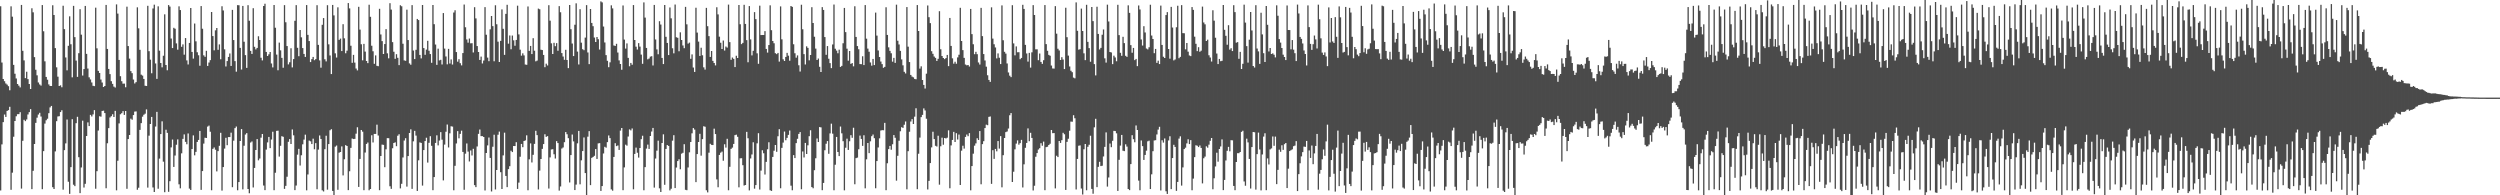 <?xml version="1.0" encoding="UTF-8"?>
<svg xmlns="http://www.w3.org/2000/svg" width="1920" height="150">
  <path d="M0 4.825h1v141.462H0zM1 48.022h1v62.894H1zM2 60.650h1v33.123H2zM3 62.347h1v25.634H3zM4 64.101h1v25.698H4zM5 64.996h1v20.226H5zM6 66.185h1v18.402H6zM7 69.304h1v12.712H7zM8 4.860h1v140.900H8zM9 12.800h1v119.805H9zM10 49.823h1v55.170H10zM11 56.607h1v36.312H11zM12 60.253h1v29.063H12zM13 64.510h1v23.181H13zM14 65.814h1v21.860H14zM15 67.106h1v19.072H15zM16 3.787h1v141.058H16zM17 39.016h1v69.121H17zM18 46.364h1v45.619H18zM19 60.021h1v32.985H19zM20 55.073h1v36.676H20zM21 60.753h1v27.147H21zM22 64.491h1v21.641H22zM23 68.355h1v15.466H23zM24 6.347h1v138.887H24zM25 9.460h1v121.739H25zM26 43.856h1v66.722H26zM27 53.573h1v40.780H27zM28 57.854h1v32.529H28zM29 63.333h1v24.625H29zM30 64.862h1v21.762H30zM31 65.744h1v23.751H31zM32 3.881h1v141.445H32zM33 24.028h1v92.030H33zM34 47.125h1v47.793H34zM35 59.078h1v33.307H35zM36 61.252h1v29.911H36zM37 64.825h1v22.137H37zM38 65.997h1v16.472H38zM39 66.043h1v15.335H39zM40 4.049h1v139.723H40zM41 11.512h1v133.633H41zM42 36.974h1v79.318H42zM43 51.725h1v41.343H43zM44 58.896h1v30.558H44zM45 66.073h1v23.190H45zM46 65.553h1v20.533H46zM47 67.007h1v17.665H47zM48 4.427h1v141.223H48zM49 22.355h1v92.942H49zM50 44.133h1v66.003H50zM51 54.004h1v37.809H51zM52 35.161h1v104.406H52zM53 12.548h1v136.318H53zM54 34.016h1v94.355H54zM55 59.382h1v32.149H55zM56 4.501h1v137.394H56zM57 28.500h1v114.472H57zM58 46.533h1v48.086H58zM59 59.030h1v30.675H59zM60 40.868h1v79.882H60zM61 7.058h1v141.263H61zM62 26.650h1v101.956H62zM63 57.990h1v34.676H63zM64 53.052h1v90.972H64zM65 4.535h1v136.643H65zM66 41.387h1v63.072H66zM67 52.632h1v41.370H67zM68 59.405h1v37.395H68zM69 61.023h1v27.171H69zM70 63.338h1v26.092H70zM71 65.900h1v21.973H71zM72 66.165h1v18.392H72zM73 5.886h1v139.045H73zM74 37.136h1v94.338H74zM75 54.413h1v45.833H75zM76 56.066h1v33.236H76zM77 61.073h1v28.517H77zM78 63.370h1v21.839H78zM79 66.824h1v18.172H79zM80 66.038h1v20.792H80zM81 3.778h1v140.832H81zM82 37.593h1v72.411H82zM83 52.962h1v45.450H83zM84 56.932h1v33.276H84zM85 62.383h1v26.880H85zM86 64.401h1v23.358H86zM87 66.492h1v23.364H87zM88 67.227h1v17.908H88zM89 3.398h1v142.787H89zM90 10.437h1v112.991H90zM91 46.027h1v48.737H91zM92 58.508h1v29.273H92zM93 62.356h1v24.584H93zM94 64.232h1v21.126H94zM95 64.222h1v24.022H95zM96 67.016h1v18.208H96zM97 5.126h1v139.895H97zM98 35.360h1v71.435H98zM99 44.984h1v58.686H99zM100 54.626h1v36.485H100zM101 56.217h1v35.724H101zM102 61.092h1v27.269H102zM103 64.111h1v21.590H103zM104 63.081h1v22.460H104zM105 5.637h1v140.066H105zM106 21.755h1v122.418H106zM107 38.226h1v61.513H107zM108 57.337h1v37.242H108zM109 58.063h1v31.539H109zM110 60.606h1v27.497H110zM111 65.830h1v21.457H111zM112 66.039h1v18.002H112zM113 4.479h1v139.607H113zM114 39.325h1v64.876H114zM115 45.807h1v49.402H115zM116 56.283h1v33.536H116zM117 6.499h1v137.456H117zM118 3.594h1v143.867H118zM119 48.740h1v48.453H119zM120 60.585h1v25.347H120zM121 4.848h1v140.103H121zM122 38.891h1v82.912H122zM123 48.400h1v54.547H123zM124 51.719h1v41.479H124zM125 42.793h1v81.357H125zM126 11.022h1v136.596H126zM127 49.929h1v49.700H127zM128 53.979h1v48.046H128zM129 3.903h1v143.384H129zM130 5.063h1v134.076H130zM131 29.572h1v83.656H131zM132 36.895h1v70.282H132zM133 21.358h1v106.864H133zM134 22.089h1v97.336H134zM135 33.313h1v77.863H135zM136 38.168h1v68.893H136zM137 4.865h1v136.720H137zM138 7.755h1v136.877H138zM139 35.962h1v81.823H139zM140 34.121h1v72.524H140zM141 41.964h1v61.250H141zM142 29.218h1v79.757H142zM143 46.385h1v64.389H143zM144 49.519h1v52.978H144zM145 32.951h1v111.907H145zM146 6.158h1v139.743H146zM147 39.869h1v74.582H147zM148 45.022h1v58.985H148zM149 18.075h1v101.224H149zM150 31.731h1v84.923H150zM151 40.159h1v68.866H151zM152 42.439h1v65.023H152zM153 50.494h1v50.061H153zM154 4.675h1v141.129H154zM155 22.091h1v109.308H155zM156 42.489h1v67.784H156zM157 43.627h1v62.160H157zM158 39.039h1v66.963H158zM159 50.631h1v46.592H159zM160 48.042h1v48.409H160zM161 46.198h1v54.974H161zM162 9.226h1v136.906H162zM163 27.706h1v86.636H163zM164 38.672h1v74.584H164zM165 23.297h1v91.703H165zM166 21.479h1v110.173H166zM167 38.252h1v77.842H167zM168 34.094h1v77.857H168zM169 45.511h1v56.493H169zM170 4.817h1v141.543H170zM171 8.018h1v120.303H171zM172 37.906h1v76.233H172zM173 51.042h1v54.807H173zM174 46.877h1v64.660H174zM175 43.708h1v61.579H175zM176 41.043h1v64.200H176zM177 50.619h1v51.286H177zM178 7.557h1v136.221H178zM179 30.793h1v77.250H179zM180 46.975h1v51.423H180zM181 55.037h1v42.149H181zM182 3.949h1v142.160H182zM183 4.064h1v135.781H183zM184 36.739h1v71.555H184zM185 53.415h1v45.690H185zM186 4.567h1v140.911H186zM187 32.043h1v79.906H187zM188 42.354h1v60.959H188zM189 52.130h1v50.120H189zM190 3.972h1v141.164H190zM191 15.921h1v132.524H191zM192 39.044h1v70.429H192zM193 41.400h1v67.227H193zM194 6.311h1v137.646H194zM195 35.941h1v93.047H195zM196 37.946h1v77.260H196zM197 36.826h1v69.959H197zM198 27.832h1v95.295H198zM199 30.741h1v90.998H199zM200 44.339h1v61.405H200zM201 46.363h1v56.547H201zM202 4.609h1v137.866H202zM203 2.847h1v143.155H203zM204 39.888h1v75.014H204zM205 43.003h1v66.340H205zM206 41.742h1v63.410H206zM207 39.952h1v73.797H207zM208 48.741h1v58.406H208zM209 51.766h1v49.397H209zM210 3.853h1v142.219H210zM211 21.323h1v111.315H211zM212 41.930h1v58.556H212zM213 53.988h1v46.361H213zM214 32.694h1v87.574H214zM215 38.659h1v73.340H215zM216 44.444h1v60.143H216zM217 52.030h1v53.009H217zM218 3.919h1v141.129H218zM219 17.081h1v125.673H219zM220 35.373h1v100.351H220zM221 49.479h1v59.399H221zM222 47.845h1v58.964H222zM223 37.068h1v73.534H223zM224 51.758h1v47.683H224zM225 45.379h1v58.542H225zM226 15.966h1v130.061H226zM227 3.936h1v138.564H227zM228 36.733h1v82.047H228zM229 43.182h1v71.126H229zM230 23.031h1v104.122H230zM231 28.692h1v90.547H231zM232 36.938h1v73.911H232zM233 41.441h1v65.783H233zM234 43.704h1v59.727H234zM235 3.909h1v142.264H235zM236 26.759h1v107.255H236zM237 31.516h1v76.443H237zM238 47.655h1v60.896H238zM239 45.400h1v65.233H239zM240 43.711h1v62.780H240zM241 46.226h1v68.434H241zM242 45.401h1v64.526H242zM243 3.992h1v141.369H243zM244 34.472h1v80.440H244zM245 46.361h1v57.651H245zM246 51.983h1v54.743H246zM247 19.072h1v127.124H247zM248 13.884h1v133.178H248zM249 45.521h1v69.068H249zM250 47.157h1v57.095H250zM251 3.974h1v141.693H251zM252 34.042h1v76.597H252zM253 42.593h1v57.472H253zM254 56.877h1v42.373H254zM255 3.810h1v142.838H255zM256 11.811h1v138.189H256zM257 40.937h1v71.686H257zM258 44.175h1v67.619H258zM259 5.607h1v140.149H259zM260 30.616h1v86.654H260zM261 29.646h1v87.110H261zM262 39.216h1v73.213H262zM263 18.568h1v116.159H263zM264 29.419h1v92.908H264zM265 40.917h1v70.554H265zM266 38.897h1v73.251H266zM267 2.374h1v143.653H267zM268 6.461h1v125.064H268zM269 35.141h1v78.438H269zM270 48.234h1v58.150H270zM271 42.152h1v64.662H271zM272 48.053h1v58.607H272zM273 52.607h1v50.046H273zM274 54.081h1v43.647H274zM275 5.211h1v138.370H275zM276 22.750h1v99.324H276zM277 33.985h1v65.833H277zM278 46.314h1v54.822H278zM279 33.671h1v112.385H279zM280 39.654h1v77.473H280zM281 46.872h1v63.686H281zM282 48.505h1v60.957H282zM283 3.650h1v142.480H283zM284 12.912h1v132.240H284zM285 35.135h1v68.749H285zM286 39.356h1v70.049H286zM287 48.984h1v53.875H287zM288 42.562h1v60.315H288zM289 50.544h1v45.216H289zM290 50.821h1v53.295H290zM291 6.745h1v139.326H291zM292 26.454h1v93.338H292zM293 31.568h1v79.489H293zM294 41.462h1v69.804H294zM295 33.838h1v94.583H295zM296 22.371h1v92.334H296zM297 40.959h1v65.131H297zM298 44.798h1v61.328H298zM299 2.481h1v140.594H299zM300 7.352h1v137.708H300zM301 32.360h1v81.483H301zM302 39.749h1v70.064H302zM303 45.154h1v64.136H303zM304 41.605h1v70.667H304zM305 44.394h1v59.852H305zM306 50.037h1v53.104H306zM307 4.048h1v140.619H307zM308 4.793h1v136.380H308zM309 33.579h1v87.337H309zM310 46.397h1v61.532H310zM311 46.718h1v59.423H311zM312 7.446h1v135.855H312zM313 30.787h1v89.094H313zM314 48.713h1v53.429H314zM315 49.707h1v49.596H315zM316 3.961h1v141.110H316zM317 38.822h1v69.738H317zM318 45.383h1v55.111H318zM319 38.237h1v65.892H319zM320 14.551h1v132.097H320zM321 15.408h1v107.751H321zM322 42.178h1v67.167H322zM323 44.874h1v64.921H323zM324 3.838h1v138.705H324zM325 36.931h1v78.328H325zM326 42.109h1v66.236H326zM327 38.113h1v67.688H327zM328 31.348h1v93.539H328zM329 38.976h1v70.690H329zM330 41.516h1v63.086H330zM331 48.241h1v63.741H331zM332 3.843h1v142.250H332zM333 18.596h1v117.366H333zM334 34.209h1v75.571H334zM335 49.793h1v54.124H335zM336 37.368h1v74.308H336zM337 46.398h1v61.552H337zM338 45.939h1v55.550H338zM339 49.498h1v57.779H339zM340 10.040h1v128.494H340zM341 37.332h1v73.714H341zM342 43.349h1v57.805H342zM343 49.418h1v46.244H343zM344 37.508h1v75.757H344zM345 48.814h1v53.573H345zM346 45.625h1v51.346H346zM347 49.588h1v47.625H347zM348 9.609h1v136.536H348zM349 7.880h1v119.461H349zM350 40.009h1v70.157H350zM351 47.358h1v53.332H351zM352 45.475h1v60.764H352zM353 48.539h1v54.251H353zM354 50.202h1v50.167H354zM355 40.742h1v75.929H355zM356 3.478h1v142.269H356zM357 20.957h1v97.078H357zM358 30.288h1v79.877H358zM359 32.789h1v83.619H359zM360 29.591h1v94.401H360zM361 33.262h1v82.303H361zM362 33.197h1v86.191H362zM363 40.298h1v73.979H363zM364 5.521h1v136.643H364zM365 14.113h1v129.581H365zM366 35.381h1v77.128H366zM367 39.917h1v62.896H367zM368 46.004h1v53.470H368zM369 43.469h1v61.070H369zM370 48.740h1v55.795H370zM371 46.515h1v58.716H371zM372 5.475h1v140.821H372zM373 26.657h1v90.862H373zM374 44.246h1v67.415H374zM375 46.987h1v58.663H375zM376 22.542h1v98.760H376zM377 12.281h1v134.776H377zM378 20.069h1v92.599H378zM379 47.042h1v56.432H379zM380 4.063h1v141.469H380zM381 18.624h1v111.948H381zM382 31.983h1v71.470H382zM383 47.632h1v53.436H383zM384 31.363h1v100.896H384zM385 7.216h1v137.932H385zM386 22.113h1v97.239H386zM387 42.130h1v59.780H387zM388 10.628h1v124.475H388zM389 3.698h1v140.018H389zM390 33.555h1v96.314H390zM391 27.230h1v100.412H391zM392 37.826h1v77.932H392zM393 27.310h1v89.464H393zM394 30.979h1v81.160H394zM395 35.128h1v77.059H395zM396 30.645h1v78.562H396zM397 4.363h1v140.737H397zM398 26.405h1v113.856H398zM399 38.151h1v82.206H399zM400 42.728h1v67.826H400zM401 40.977h1v72.056H401zM402 42.546h1v65.767H402zM403 49.548h1v58.266H403zM404 49.777h1v54.179H404zM405 4.947h1v141.157H405zM406 39.053h1v83.300H406zM407 35.292h1v74.838H407zM408 41.516h1v83.236H408zM409 29.317h1v89.554H409zM410 38.978h1v71.529H410zM411 47.105h1v53.325H411zM412 46.535h1v57.257H412zM413 6.613h1v138.876H413zM414 7.119h1v123.889H414zM415 38.208h1v83.899H415zM416 38.457h1v75.881H416zM417 42.171h1v68.497H417zM418 51.624h1v51.510H418zM419 48.888h1v56.230H419zM420 50.254h1v54.276H420zM421 3.969h1v140.851H421zM422 15.896h1v104.984H422zM423 33.274h1v81.530H423zM424 41.479h1v73.102H424zM425 32.873h1v85.599H425zM426 35.493h1v86.237H426zM427 33.111h1v75.283H427zM428 38.981h1v70.898H428zM429 4.713h1v141.658H429zM430 9.419h1v133.772H430zM431 40.737h1v73.360H431zM432 43.424h1v69.849H432zM433 45.917h1v63.306H433zM434 38.244h1v63.162H434zM435 46.089h1v57.049H435zM436 52.325h1v53.828H436zM437 3.821h1v136.322H437zM438 22.447h1v96.650H438zM439 33.453h1v69.855H439zM440 43.061h1v65.526H440zM441 18.972h1v127.011H441zM442 2.546h1v139.245H442zM443 39.626h1v70.473H443zM444 49.492h1v51.043H444zM445 7.082h1v134.508H445zM446 32.762h1v90.365H446zM447 37.773h1v78.239H447zM448 38.546h1v67.037H448zM449 28.873h1v104.053H449zM450 3.943h1v146.057H450zM451 40.318h1v64.628H451zM452 49.261h1v51.453H452zM453 6.936h1v135.247H453zM454 17.605h1v103.660H454zM455 20.118h1v100.387H455zM456 28.808h1v90.837H456zM457 32.274h1v82.224H457zM458 28.424h1v93.612H458zM459 30.116h1v79.991H459zM460 38.061h1v71.847H460zM461 1.091h1v145.548H461zM462 1.818h1v141.105H462zM463 20.371h1v97.467H463zM464 32.610h1v80.154H464zM465 42.354h1v71.037H465zM466 46.688h1v62.465H466zM467 51.601h1v52.435H467zM468 47.874h1v58.216H468zM469 4.075h1v141.367H469zM470 6.453h1v139.964H470zM471 34.910h1v85.628H471zM472 35.288h1v74.673H472zM473 33.628h1v78.593H473zM474 40.348h1v71.347H474zM475 46.404h1v68.726H475zM476 49.159h1v51.153H476zM477 53.541h1v44.740H477zM478 4.220h1v141.876H478zM479 30.432h1v98.131H479zM480 37.350h1v73.740H480zM481 33.319h1v78.556H481zM482 44.441h1v60.409H482zM483 50.890h1v48.475H483zM484 48.312h1v51.858H484zM485 49.704h1v48.978H485zM486 3.895h1v141.503H486zM487 30.735h1v87.498H487zM488 35.860h1v77.496H488zM489 38.027h1v79.286H489zM490 33.142h1v87.877H490zM491 35.796h1v77.859H491zM492 41.958h1v64.923H492zM493 48.990h1v55.237H493zM494 1.840h1v144.306H494zM495 13.510h1v114.830H495zM496 36.795h1v77.327H496zM497 45.546h1v65.488H497zM498 44.933h1v69.460H498zM499 43.450h1v61.022H499zM500 43.172h1v57.823H500zM501 50.277h1v47.984H501zM502 3.802h1v140.299H502zM503 30.306h1v91.462H503zM504 37.951h1v77.737H504zM505 41.654h1v66.354H505zM506 16.280h1v128.382H506zM507 18.823h1v128.645H507zM508 44.492h1v65.349H508zM509 49.183h1v53.982H509zM510 3.838h1v138.083H510zM511 28.268h1v86.089H511zM512 32.987h1v78.435H512zM513 42.289h1v69.810H513zM514 5.750h1v140.487H514zM515 14.084h1v130.838H515zM516 37.044h1v70.978H516zM517 40.947h1v62.887H517zM518 3.470h1v140.943H518zM519 28.619h1v100.047H519zM520 29.009h1v94.677H520zM521 39.369h1v82.969H521zM522 24.845h1v105.156H522zM523 30.709h1v87.283H523zM524 34.903h1v82.435H524zM525 36.994h1v73.746H525zM526 5.272h1v140.518H526zM527 18.711h1v127.387H527zM528 33.473h1v95.122H528zM529 32.698h1v84.295H529zM530 45.170h1v63.866H530zM531 41.803h1v60.602H531zM532 51.887h1v46.473H532zM533 55.221h1v44.332H533zM534 5.925h1v133.976H534zM535 25.027h1v93.291H535zM536 31.933h1v77.116H536zM537 42.969h1v59.805H537zM538 36.636h1v82.933H538zM539 42.424h1v64.437H539zM540 51.695h1v45.288H540zM541 53.431h1v43.917H541zM542 6.017h1v140.097H542zM543 20.102h1v127.661H543zM544 27.759h1v89.482H544zM545 43.709h1v66.722H545zM546 39.172h1v72.103H546zM547 46.766h1v64.646H547zM548 48.362h1v50.464H548zM549 50.204h1v52.783H549zM550 5.591h1v132.176H550zM551 11.068h1v132.738H551zM552 28.151h1v90.845H552zM553 32.804h1v84.426H553zM554 37.630h1v78.806H554zM555 31.143h1v92.297H555zM556 38.787h1v71.989H556zM557 35.715h1v77.654H557zM558 36.569h1v70.047H558zM559 3.548h1v142.556H559zM560 32.349h1v95.774H560zM561 45.905h1v68.442H561zM562 44.190h1v69.162H562zM563 45.218h1v65.326H563zM564 51.506h1v52.251H564zM565 42.828h1v60.586H565zM566 44.546h1v60.527H566zM567 3.850h1v140.037H567zM568 18.660h1v102.920H568zM569 33.884h1v87.633H569zM570 32.922h1v93.941H570zM571 3.679h1v138.818H571zM572 18.384h1v123.717H572zM573 30.801h1v70.465H573zM574 47.818h1v58.359H574zM575 4.657h1v141.552H575zM576 30.259h1v91.445H576zM577 42.544h1v76.073H577zM578 39.004h1v70.245H578zM579 9.343h1v135.553H579zM580 14.708h1v127.398H580zM581 40.948h1v69.127H581zM582 49.021h1v53.296H582zM583 4.372h1v141.194H583zM584 26.950h1v104.077H584zM585 26.862h1v88.556H585zM586 26.880h1v90.824H586zM587 23.901h1v110.126H587zM588 37.585h1v86.750H588zM589 40.398h1v74.213H589zM590 34.605h1v74.678H590zM591 4.111h1v142.008H591zM592 23.212h1v123.430H592zM593 31.501h1v89.033H593zM594 33.214h1v82.565H594zM595 40.851h1v70.487H595zM596 41.589h1v75.006H596zM597 40.647h1v63.987H597zM598 47.328h1v51.886H598zM599 4.916h1v139.668H599zM600 30.206h1v83.332H600zM601 45.548h1v63.986H601zM602 46.839h1v54.184H602zM603 43.738h1v63.965H603zM604 40.583h1v65.322H604zM605 42.773h1v60.780H605zM606 46.625h1v53.598H606zM607 4.596h1v137.974H607zM608 5.278h1v140.866H608zM609 34.004h1v85.152H609zM610 40.913h1v80.503H610zM611 44.291h1v65.635H611zM612 42.541h1v64.058H612zM613 50.121h1v52.735H613zM614 54.949h1v46.504H614zM615 3.650h1v141.723H615zM616 22.500h1v93.839H616zM617 41.552h1v79.368H617zM618 49.533h1v60.228H618zM619 35.564h1v82.684H619zM620 36.758h1v74.850H620zM621 46.354h1v58.252H621zM622 42.235h1v57.830H622zM623 5.545h1v138.145H623zM624 17.664h1v126.932H624zM625 28.236h1v102.468H625zM626 37.304h1v84.252H626zM627 46.066h1v60.273H627zM628 44.957h1v64.120H628zM629 51.320h1v46.278H629zM630 55.301h1v42.536H630zM631 5.495h1v140.592H631zM632 7.622h1v132.878H632zM633 28.447h1v86.964H633zM634 42.091h1v68.281H634zM635 35.379h1v72.941H635zM636 45.112h1v73.031H636zM637 48.492h1v53.945H637zM638 52.337h1v42.658H638zM639 34.150h1v68.498H639zM640 3.505h1v142.626H640zM641 37.426h1v89.084H641zM642 38.872h1v66.295H642zM643 40.913h1v75.814H643zM644 38.162h1v81.722H644zM645 51.408h1v45.789H645zM646 50.586h1v51.835H646zM647 33.239h1v75.222H647zM648 6.090h1v140.087H648zM649 24.702h1v88.768H649zM650 37.354h1v69.165H650zM651 46.601h1v68.533H651zM652 39.168h1v69.327H652zM653 49.073h1v54.747H653zM654 48.459h1v57.387H654zM655 50.929h1v47.181H655zM656 4.801h1v136.698H656zM657 28.370h1v93.096H657zM658 35.403h1v85.657H658zM659 37.813h1v76.811H659zM660 49.224h1v54.941H660zM661 49.307h1v57.371H661zM662 43.232h1v68.790H662zM663 49.996h1v53.910H663zM664 3.895h1v140.741H664zM665 29.705h1v92.681H665zM666 37.348h1v72.455H666zM667 39.707h1v77.917H667zM668 47.973h1v60.559H668zM669 50.428h1v54.192H669zM670 45.238h1v58.101H670zM671 49.962h1v56.183H671zM672 9.672h1v134.896H672zM673 27.348h1v96.354H673zM674 38.764h1v74.494H674zM675 43.799h1v62.445H675zM676 47.253h1v53.005H676zM677 49.272h1v50.680H677zM678 52.081h1v47.949H678zM679 51.330h1v43.010H679zM680 5.593h1v140.492H680zM681 26.827h1v98.553H681zM682 36.355h1v78.185H682zM683 39.070h1v72.989H683zM684 40.913h1v74.083H684zM685 47.380h1v63.406H685zM686 44.432h1v59.282H686zM687 48.259h1v57.547H687zM688 3.572h1v135.186H688zM689 31.289h1v88.374H689zM690 34.162h1v73.923H690zM691 39.067h1v61.724H691zM692 45.629h1v52.082H692zM693 50.200h1v48.028H693zM694 55.145h1v40.634H694zM695 56.407h1v36.885H695zM696 5.446h1v139.937H696zM697 35.844h1v80.285H697zM698 47.668h1v53.491H698zM699 57.555h1v35.796H699zM700 58.848h1v32.631H700zM701 59.386h1v35.843H701zM702 60.603h1v28.975H702zM703 60.882h1v22.286H703zM704 3.887h1v141.414H704zM705 23.789h1v94.288H705zM706 52.670h1v53.032H706zM707 50.951h1v39.021H707zM708 61.456h1v26.754H708zM709 65.233h1v18.017H709zM710 67.982h1v16.874H710zM711 56.594h1v34.604H711zM712 4.195h1v141.331H712zM713 13.228h1v125.671H713zM714 17.788h1v107.459H714zM715 39.310h1v73.894H715zM716 41.335h1v59.847H716zM717 43.439h1v63.372H717zM718 44.456h1v67.519H718zM719 46.775h1v65.757H719zM720 45.165h1v59.089H720zM721 8.576h1v133.272H721zM722 37.817h1v74.523H722zM723 43.020h1v62.730H723zM724 44.563h1v66.590H724zM725 45.407h1v60.565H725zM726 44.591h1v61.759H726zM727 42.200h1v63.534H727zM728 50.771h1v49.306H728zM729 13.758h1v130.834H729zM730 35.274h1v76.389H730zM731 44.774h1v62.713H731zM732 48.894h1v52.398H732zM733 47.433h1v61.601H733zM734 48.929h1v53.392H734zM735 44.096h1v63.056H735zM736 42.033h1v61.300H736zM737 5.997h1v136.061H737zM738 31.496h1v84.214H738zM739 38.484h1v73.438H739zM740 44.448h1v69.655H740zM741 49.539h1v55.626H741zM742 50.164h1v53.179H742zM743 49.942h1v54.654H743zM744 51.122h1v51.128H744zM745 6.860h1v139.309H745zM746 26.223h1v101.291H746zM747 33.986h1v84.040H747zM748 41.604h1v70.263H748zM749 39.805h1v70.304H749zM750 41.616h1v64.591H750zM751 47.972h1v59.540H751zM752 49.584h1v51.099H752zM753 6.020h1v135.521H753zM754 27.732h1v82.953H754zM755 41.537h1v66.913H755zM756 46.425h1v51.951H756zM757 51.198h1v44.547H757zM758 57.797h1v38.331H758zM759 61.411h1v28.344H759zM760 62.864h1v26.589H760zM761 5.633h1v135.585H761zM762 29.647h1v85.722H762zM763 34.000h1v88.022H763zM764 36.463h1v77.911H764zM765 44.861h1v71.366H765zM766 41.029h1v67.321H766zM767 44.352h1v69.755H767zM768 49.217h1v55.320H768zM769 4.152h1v139.712H769zM770 30.912h1v88.286H770zM771 39.782h1v66.193H771zM772 41.170h1v60.299H772zM773 48.742h1v52.209H773zM774 55.675h1v43.046H774zM775 58.108h1v30.430H775zM776 59.246h1v27.564H776zM777 3.996h1v135.794H777zM778 33.309h1v98.582H778zM779 42.510h1v72.173H779zM780 35.634h1v74.668H780zM781 40.133h1v67.703H781zM782 40.069h1v71.049H782zM783 45.444h1v64.485H783zM784 44.500h1v62.908H784zM785 3.663h1v140.315H785zM786 6.836h1v119.356H786zM787 34.447h1v79.084H787zM788 41.061h1v68.714H788zM789 47.317h1v51.276H789zM790 40.577h1v67.889H790zM791 51.928h1v50.039H791zM792 40.215h1v65.697H792zM793 3.921h1v142.339H793zM794 11.542h1v131.121H794zM795 37.862h1v82.485H795zM796 37.900h1v79.633H796zM797 46.228h1v68.598H797zM798 41.092h1v72.703H798zM799 47.544h1v62.411H799zM800 49.046h1v62.878H800zM801 46.248h1v62.503H801zM802 3.915h1v142.153H802zM803 33.903h1v79.112H803zM804 39.006h1v73.661H804zM805 42.145h1v69.240H805zM806 42.787h1v67.594H806zM807 50.338h1v49.512H807zM808 52.605h1v49.708H808zM809 52.664h1v49.523H809zM810 4.735h1v139.975H810zM811 25.863h1v93.751H811zM812 37.406h1v83.223H812zM813 38.733h1v69.547H813zM814 46.105h1v63.657H814zM815 43.929h1v63.748H815zM816 45.714h1v56.297H816zM817 53.054h1v50.039H817zM818 5.943h1v139.945H818zM819 28.586h1v80.359H819zM820 42.685h1v63.882H820zM821 51.029h1v49.364H821zM822 54.304h1v39.098H822zM823 55.465h1v38.022H823zM824 59.611h1v28.888H824zM825 60.169h1v30.649H825zM826 1.846h1v143.673H826zM827 23.643h1v98.429H827zM828 38.122h1v73.813H828zM829 37.801h1v73.855H829zM830 6.624h1v138.147H830zM831 23.795h1v125.600H831zM832 40.943h1v73.704H832zM833 46.165h1v64.423H833zM834 3.696h1v142.441H834zM835 32.170h1v80.584H835zM836 36.981h1v74.170H836zM837 47.407h1v56.817H837zM838 5.363h1v139.712H838zM839 16.209h1v132.603H839zM840 49.245h1v48.525H840zM841 57.897h1v33.336H841zM842 5.197h1v138.528H842zM843 26.041h1v102.088H843zM844 37.966h1v86.306H844zM845 36.739h1v90.800H845zM846 26.701h1v100.585H846zM847 22.649h1v97.509H847zM848 44.775h1v68.019H848zM849 48.069h1v53.604H849zM850 3.587h1v139.735H850zM851 16.484h1v119.828H851zM852 39.929h1v70.289H852zM853 40.314h1v72.714H853zM854 49.266h1v58.893H854zM855 42.755h1v57.746H855zM856 44.126h1v56.525H856zM857 47.052h1v55.345H857zM858 3.708h1v142.943H858zM859 26.991h1v95.711H859zM860 40.543h1v71.275H860zM861 42.830h1v60.798H861zM862 28.266h1v87.494H862zM863 33.123h1v82.963H863zM864 42.870h1v67.980H864zM865 43.689h1v68.925H865zM866 4.089h1v141.086H866zM867 9.866h1v136.148H867zM868 34.681h1v91.348H868zM869 40.494h1v63.364H869zM870 36.811h1v70.071H870zM871 46.182h1v63.088H871zM872 45.282h1v51.088H872zM873 50.782h1v49.062H873zM874 4.172h1v134.514H874zM875 7.290h1v138.822H875zM876 30.302h1v77.565H876zM877 34.947h1v77.292H877zM878 20.121h1v102.728H878zM879 24.909h1v94.058H879zM880 37.280h1v78.455H880zM881 37.936h1v70.616H881zM882 36.324h1v71.702H882zM883 3.647h1v141.530H883zM884 27.315h1v106.578H884zM885 29.945h1v86.192H885zM886 40.861h1v66.995H886zM887 37.600h1v70.066H887zM888 48.281h1v55.011H888zM889 46.576h1v52.933H889zM890 49.209h1v48.161H890zM891 4.284h1v142.004H891zM892 34.490h1v73.254H892zM893 43.587h1v65.947H893zM894 44.522h1v61.843H894zM895 11.575h1v135.309H895zM896 9.305h1v139.640H896zM897 37.644h1v70.216H897zM898 45.074h1v59.596H898zM899 5.255h1v139.988H899zM900 21.158h1v100.221H900zM901 46.382h1v64.840H901zM902 45.644h1v67.176H902zM903 20.944h1v125.638H903zM904 4.402h1v135.339H904zM905 44.674h1v61.748H905zM906 43.689h1v61.007H906zM907 3.938h1v138.604H907zM908 25.448h1v103.096H908zM909 25.562h1v88.939H909zM910 37.869h1v75.541H910zM911 33.031h1v77.122H911zM912 39.672h1v67.278H912zM913 42.590h1v68.060H913zM914 43.135h1v64.508H914zM915 5.418h1v140.727H915zM916 7.565h1v129.608H916zM917 28.177h1v92.516H917zM918 33.650h1v77.931H918zM919 39.281h1v72.618H919zM920 36.257h1v76.693H920zM921 39.712h1v72.002H921zM922 38.929h1v74.708H922zM923 5.063h1v135.763H923zM924 17.252h1v104.320H924zM925 18.668h1v101.576H925zM926 31.511h1v80.867H926zM927 30.457h1v82.930H927zM928 42.422h1v68.657H928zM929 44.192h1v63.965H929zM930 47.271h1v58.718H930zM931 7.883h1v137.489H931zM932 15.863h1v121.030H932zM933 28.975h1v98.875H933zM934 41.135h1v76.139H934zM935 49.210h1v74.969H935zM936 45.239h1v69.201H936zM937 47.000h1v65.476H937zM938 46.708h1v60.364H938zM939 3.865h1v142.152H939zM940 22.868h1v115.318H940zM941 27.516h1v95.718H941zM942 34.335h1v81.482H942zM943 19.333h1v93.455H943zM944 38.102h1v78.097H944zM945 37.009h1v70.648H945zM946 39.228h1v68.553H946zM947 3.991h1v138.796H947zM948 9.339h1v136.743H948zM949 32.778h1v91.622H949zM950 32.378h1v85.284H950zM951 45.183h1v72.467H951zM952 39.826h1v76.887H952zM953 52.998h1v48.292H953zM954 48.992h1v51.390H954zM955 3.589h1v135.788H955zM956 17.362h1v125.273H956zM957 35.420h1v71.069H957zM958 48.054h1v61.295H958zM959 30.443h1v91.605H959zM960 9.221h1v135.567H960zM961 23.380h1v89.580H961zM962 50.676h1v50.715H962zM963 51.873h1v49.696H963zM964 4.011h1v141.587H964zM965 37.272h1v81.113H965zM966 39.487h1v62.340H966zM967 49.029h1v65.776H967zM968 9.799h1v136.439H968zM969 26.417h1v92.199H969zM970 40.875h1v64.024H970zM971 47.638h1v54.708H971zM972 4.601h1v141.465H972zM973 19.044h1v102.592H973zM974 39.505h1v86.794H974zM975 36.871h1v77.855H975zM976 41.468h1v72.493H976zM977 40.940h1v63.848H977zM978 42.056h1v69.895H978zM979 44.061h1v60.842H979zM980 4.075h1v137.356H980zM981 12.090h1v118.373H981zM982 30.036h1v84.929H982zM983 32.702h1v83.878H983zM984 36.865h1v74.704H984zM985 42.003h1v73.076H985zM986 43.775h1v66.980H986zM987 46.153h1v63.682H987zM988 4.212h1v140.240H988zM989 23.049h1v106.482H989zM990 23.107h1v92.932H990zM991 37.862h1v77.468H991zM992 30.795h1v83.894H992zM993 38.166h1v74.129H993zM994 40.856h1v70.955H994zM995 46.900h1v61.501H995zM996 3.544h1v143.196H996zM997 10.331h1v123.396H997zM998 28.374h1v97.028H998zM999 29.849h1v90.265H999zM1000 33.404h1v83.420H1000zM1001 38.736h1v73.857H1001zM1002 41.458h1v71.332H1002zM1003 50.284h1v57.956H1003zM1004 4.135h1v141.960H1004zM1005 20.818h1v94.734H1005zM1006 33.694h1v87.599H1006zM1007 38.302h1v73.462H1007zM1008 33.936h1v92.159H1008zM1009 27.289h1v90.545H1009zM1010 30.277h1v81.794H1010zM1011 37.211h1v65.637H1011zM1012 3.568h1v142.080H1012zM1013 14.782h1v118.610H1013zM1014 29.464h1v101.069H1014zM1015 40.422h1v81.882H1015zM1016 42.183h1v72.612H1016zM1017 40.258h1v79.401H1017zM1018 43.343h1v65.245H1018zM1019 50.765h1v44.986H1019zM1020 5.679h1v140.524H1020zM1021 32.590h1v103.224H1021zM1022 13.816h1v109.107H1022zM1023 31.859h1v83.140H1023zM1024 32.973h1v100.434H1024zM1025 13.147h1v133.985H1025zM1026 28.245h1v85.107H1026zM1027 44.431h1v55.861H1027zM1028 4.896h1v138.064H1028zM1029 13.296h1v118.056H1029zM1030 33.020h1v84.945H1030zM1031 40.358h1v69.312H1031zM1032 39.824h1v102.610H1032zM1033 5.337h1v142.825H1033zM1034 36.205h1v93.068H1034zM1035 42.512h1v61.082H1035zM1036 6.023h1v135.218H1036zM1037 9.638h1v133.305H1037zM1038 28.258h1v103.537H1038zM1039 44.747h1v66.666H1039zM1040 36.109h1v72.084H1040zM1041 37.805h1v68.526H1041zM1042 41.959h1v65.065H1042zM1043 43.155h1v57.949H1043zM1044 40.764h1v60.331H1044zM1045 4.474h1v141.883H1045zM1046 20.036h1v103.522H1046zM1047 40.149h1v69.542H1047zM1048 37.073h1v79.372H1048zM1049 41.326h1v67.664H1049zM1050 37.937h1v77.158H1050zM1051 37.407h1v75.744H1051zM1052 33.236h1v83.590H1052zM1053 3.386h1v142.851H1053zM1054 22.054h1v104.765H1054zM1055 31.180h1v86.609H1055zM1056 37.706h1v79.832H1056zM1057 37.771h1v79.104H1057zM1058 37.751h1v72.940H1058zM1059 41.021h1v61.772H1059zM1060 45.485h1v59.166H1060zM1061 4.367h1v141.409H1061zM1062 4.833h1v138.173H1062zM1063 32.220h1v93.431H1063zM1064 39.134h1v80.450H1064zM1065 45.025h1v69.235H1065zM1066 45.995h1v60.618H1066zM1067 39.799h1v70.514H1067zM1068 45.734h1v62.537H1068zM1069 7.572h1v137.171H1069zM1070 17.515h1v109.240H1070zM1071 32.619h1v82.330H1071zM1072 29.901h1v87.343H1072zM1073 25.313h1v90.042H1073zM1074 39.859h1v71.963H1074zM1075 45.603h1v70.430H1075zM1076 45.813h1v64.622H1076zM1077 4.620h1v139.402H1077zM1078 17.962h1v126.905H1078zM1079 33.650h1v81.308H1079zM1080 44.946h1v63.944H1080zM1081 41.873h1v66.035H1081zM1082 46.596h1v59.083H1082zM1083 45.085h1v50.983H1083zM1084 47.726h1v55.165H1084zM1085 9.139h1v136.840H1085zM1086 22.554h1v102.883H1086zM1087 36.036h1v89.925H1087zM1088 40.297h1v77.769H1088zM1089 8.520h1v130.027H1089zM1090 14.417h1v128.637H1090zM1091 29.532h1v85.641H1091zM1092 40.592h1v67.997H1092zM1093 7.496h1v137.988H1093zM1094 11.070h1v118.541H1094zM1095 31.018h1v89.597H1095zM1096 34.336h1v78.206H1096zM1097 6.436h1v125.025H1097zM1098 22.348h1v124.741H1098zM1099 46.677h1v55.060H1099zM1100 51.404h1v54.290H1100zM1101 2.708h1v140.605H1101zM1102 24.032h1v97.399H1102zM1103 30.460h1v81.381H1103zM1104 37.192h1v72.652H1104zM1105 29.289h1v89.191H1105zM1106 34.451h1v81.121H1106zM1107 37.976h1v74.013H1107zM1108 39.193h1v68.410H1108zM1109 3.355h1v142.772H1109zM1110 10.623h1v132.687H1110zM1111 19.401h1v103.461H1111zM1112 37.182h1v71.619H1112zM1113 39.490h1v69.994H1113zM1114 36.043h1v76.130H1114zM1115 48.294h1v51.919H1115zM1116 45.465h1v52.586H1116zM1117 4.244h1v139.180H1117zM1118 11.716h1v134.456H1118zM1119 23.525h1v87.904H1119zM1120 39.915h1v68.241H1120zM1121 35.388h1v81.550H1121zM1122 27.160h1v94.019H1122zM1123 43.942h1v72.726H1123zM1124 48.850h1v60.237H1124zM1125 41.823h1v73.891H1125zM1126 4.735h1v141.528H1126zM1127 28.772h1v109.486H1127zM1128 35.543h1v85.056H1128zM1129 38.136h1v78.772H1129zM1130 35.913h1v75.927H1130zM1131 42.145h1v60.386H1131zM1132 49.598h1v58.548H1132zM1133 51.236h1v49.175H1133zM1134 4.128h1v139.108H1134zM1135 26.455h1v90.966H1135zM1136 25.763h1v78.849H1136zM1137 29.560h1v77.802H1137zM1138 25.615h1v88.374H1138zM1139 38.766h1v67.135H1139zM1140 47.592h1v60.999H1140zM1141 50.872h1v54.786H1141zM1142 5.759h1v138.899H1142zM1143 7.778h1v119.767H1143zM1144 41.862h1v68.189H1144zM1145 46.031h1v64.358H1145zM1146 47.308h1v62.329H1146zM1147 46.555h1v47.608H1147zM1148 49.032h1v48.418H1148zM1149 55.644h1v36.176H1149zM1150 4.474h1v139.841H1150zM1151 25.346h1v85.236H1151zM1152 40.675h1v56.271H1152zM1153 46.639h1v52.857H1153zM1154 9.496h1v136.935H1154zM1155 13.205h1v134.226H1155zM1156 39.472h1v62.182H1156zM1157 50.022h1v48.212H1157zM1158 4.157h1v140.768H1158zM1159 26.478h1v88.704H1159zM1160 40.930h1v61.926H1160zM1161 38.987h1v69.231H1161zM1162 8.446h1v135.838H1162zM1163 8.604h1v141.396H1163zM1164 45.671h1v64.342H1164zM1165 44.485h1v65.392H1165zM1166 41.667h1v72.040H1166zM1167 40.195h1v68.943H1167zM1168 37.681h1v72.626H1168zM1169 48.221h1v61.938H1169zM1170 45.726h1v72.941H1170zM1171 43.413h1v68.519H1171zM1172 45.153h1v63.329H1172zM1173 46.458h1v60.980H1173zM1174 47.668h1v58.429H1174zM1175 51.212h1v52.023H1175zM1176 52.837h1v50.650H1176zM1177 52.047h1v53.166H1177zM1178 46.116h1v56.791H1178zM1179 41.583h1v62.264H1179zM1180 46.425h1v54.656H1180zM1181 51.437h1v45.293H1181zM1182 53.090h1v42.812H1182zM1183 50.574h1v44.052H1183zM1184 56.922h1v33.058H1184zM1185 57.330h1v33.265H1185zM1186 50.737h1v53.635H1186zM1187 52.558h1v46.174H1187zM1188 49.435h1v43.263H1188zM1189 53.859h1v39.062H1189zM1190 54.573h1v37.155H1190zM1191 56.817h1v36.970H1191zM1192 56.726h1v36.725H1192zM1193 56.829h1v39.230H1193zM1194 58.323h1v33.188H1194zM1195 53.426h1v40.457H1195zM1196 62.848h1v26.145H1196zM1197 57.983h1v33.387H1197zM1198 56.832h1v37.521H1198zM1199 44.786h1v79.276H1199zM1200 48.791h1v55.596H1200zM1201 51.332h1v47.745H1201zM1202 44.547h1v60.694H1202zM1203 34.519h1v81.545H1203zM1204 30.327h1v77.977H1204zM1205 38.816h1v64.270H1205zM1206 43.323h1v58.022H1206zM1207 48.384h1v53.448H1207zM1208 54.376h1v42.600H1208zM1209 57.622h1v38.054H1209zM1210 55.800h1v37.774H1210zM1211 49.408h1v49.774H1211zM1212 49.478h1v50.127H1212zM1213 49.718h1v47.487H1213zM1214 49.145h1v49.201H1214zM1215 50.099h1v48.388H1215zM1216 52.640h1v40.442H1216zM1217 48.932h1v46.125H1217zM1218 44.322h1v52.533H1218zM1219 43.837h1v61.366H1219zM1220 46.685h1v52.061H1220zM1221 52.875h1v45.595H1221zM1222 55.471h1v37.888H1222zM1223 60.075h1v32.332H1223zM1224 60.093h1v32.000H1224zM1225 62.420h1v20.966H1225zM1226 56.809h1v30.356H1226zM1227 50.034h1v54.289H1227zM1228 54.711h1v40.628H1228zM1229 57.756h1v35.675H1229zM1230 55.078h1v38.165H1230zM1231 50.384h1v49.374H1231zM1232 43.344h1v62.971H1232zM1233 43.598h1v61.916H1233zM1234 43.218h1v61.061H1234zM1235 30.657h1v82.016H1235zM1236 36.678h1v68.047H1236zM1237 48.445h1v53.541H1237zM1238 53.807h1v45.229H1238zM1239 54.945h1v40.933H1239zM1240 56.802h1v36.564H1240zM1241 48.962h1v50.688H1241zM1242 52.593h1v44.819H1242zM1243 46.725h1v55.047H1243zM1244 49.380h1v55.597H1244zM1245 47.149h1v58.964H1245zM1246 50.724h1v50.755H1246zM1247 49.059h1v54.572H1247zM1248 48.985h1v47.356H1248zM1249 55.349h1v37.412H1249zM1250 58.023h1v28.833H1250zM1251 54.635h1v43.269H1251zM1252 53.357h1v43.162H1252zM1253 53.350h1v41.754H1253zM1254 55.749h1v40.917H1254zM1255 54.454h1v44.225H1255zM1256 54.201h1v45.504H1256zM1257 51.793h1v44.388H1257zM1258 60.480h1v31.700H1258zM1259 55.875h1v39.149H1259zM1260 54.504h1v40.336H1260zM1261 56.572h1v32.960H1261zM1262 46.449h1v58.911H1262zM1263 50.386h1v60.858H1263zM1264 43.838h1v68.604H1264zM1265 51.122h1v61.184H1265zM1266 53.839h1v57.149H1266zM1267 52.265h1v51.574H1267zM1268 46.829h1v62.044H1268zM1269 50.138h1v51.589H1269zM1270 51.581h1v47.859H1270zM1271 53.997h1v43.775H1271zM1272 59.212h1v37.481H1272zM1273 57.682h1v36.767H1273zM1274 56.759h1v41.762H1274zM1275 56.380h1v40.481H1275zM1276 51.630h1v46.646H1276zM1277 56.899h1v40.528H1277zM1278 51.973h1v48.231H1278zM1279 53.663h1v43.902H1279zM1280 52.526h1v51.440H1280zM1281 57.983h1v37.335H1281zM1282 59.047h1v33.627H1282zM1283 57.829h1v32.511H1283zM1284 71.540h1v7.460H1284zM1285 71.392h1v6.561H1285zM1286 70.100h1v8.797H1286zM1287 70.084h1v10.684H1287zM1288 68.006h1v14.072H1288zM1289 65.238h1v18.607H1289zM1290 62.101h1v27.352H1290zM1291 60.951h1v33.070H1291zM1292 55.709h1v42.497H1292zM1293 46.645h1v52.711H1293zM1294 40.854h1v70.206H1294zM1295 22.805h1v123.124H1295zM1296 5.440h1v140.602H1296zM1297 18.345h1v109.279H1297zM1298 23.777h1v105.622H1298zM1299 18.044h1v111.671H1299zM1300 4.509h1v136.450H1300zM1301 28.836h1v91.668H1301zM1302 26.831h1v92.200H1302zM1303 26.647h1v84.083H1303zM1304 4.205h1v141.955H1304zM1305 8.265h1v117.842H1305zM1306 20.656h1v97.045H1306zM1307 26.427h1v88.247H1307zM1308 18.703h1v131.297H1308zM1309 44.053h1v63.222H1309zM1310 39.547h1v63.899H1310zM1311 43.871h1v56.673H1311zM1312 3.829h1v142.248H1312zM1313 42.152h1v77.164H1313zM1314 34.355h1v81.791H1314zM1315 47.780h1v69.139H1315zM1316 7.357h1v137.999H1316zM1317 42.723h1v69.436H1317zM1318 46.726h1v59.864H1318zM1319 39.643h1v61.323H1319zM1320 4.899h1v141.100H1320zM1321 12.607h1v123.478H1321zM1322 33.837h1v83.816H1322zM1323 40.485h1v78.624H1323zM1324 7.322h1v142.678H1324zM1325 41.874h1v63.597H1325zM1326 45.707h1v52.277H1326zM1327 43.224h1v66.678H1327zM1328 5.077h1v141.564H1328zM1329 18.643h1v109.461H1329zM1330 34.326h1v79.553H1330zM1331 36.327h1v77.378H1331zM1332 8.352h1v128.211H1332zM1333 32.844h1v81.504H1333zM1334 44.352h1v60.361H1334zM1335 42.713h1v59.441H1335zM1336 4.953h1v141.288H1336zM1337 15.246h1v120.304H1337zM1338 30.851h1v81.581H1338zM1339 41.396h1v77.868H1339zM1340 3.230h1v131.362H1340zM1341 32.492h1v86.315H1341zM1342 44.228h1v57.656H1342zM1343 51.041h1v57.145H1343zM1344 5.595h1v139.265H1344zM1345 34.794h1v94.931H1345zM1346 47.548h1v62.455H1346zM1347 44.385h1v58.696H1347zM1348 7.741h1v136.096H1348zM1349 11.008h1v134.274H1349zM1350 40.179h1v71.005H1350zM1351 49.053h1v54.114H1351zM1352 3.805h1v142.345H1352zM1353 9.402h1v108.440H1353zM1354 35.598h1v88.016H1354zM1355 36.968h1v66.750H1355zM1356 12.525h1v134.305H1356zM1357 0.330h1v145.273H1357zM1358 36.179h1v87.225H1358zM1359 29.810h1v99.174H1359zM1360 3.423h1v142.945H1360zM1361 4.838h1v141.050H1361zM1362 35.653h1v85.716H1362zM1363 30.056h1v79.769H1363zM1364 36.031h1v88.550H1364zM1365 3.135h1v142.539H1365zM1366 34.907h1v73.113H1366zM1367 39.468h1v63.532H1367zM1368 42.924h1v103.194H1368zM1369 4.764h1v140.389H1369zM1370 33.786h1v102.382H1370zM1371 38.991h1v66.669H1371zM1372 44.527h1v66.706H1372zM1373 18.895h1v127.948H1373zM1374 47.356h1v64.067H1374zM1375 50.244h1v53.902H1375zM1376 47.940h1v47.388H1376zM1377 3.802h1v142.507H1377zM1378 37.393h1v84.706H1378zM1379 45.287h1v60.850H1379zM1380 50.755h1v55.125H1380zM1381 0.000h1v142.101H1381zM1382 43.117h1v63.132H1382zM1383 48.465h1v56.034H1383zM1384 44.263h1v54.728H1384zM1385 3.725h1v142.363H1385zM1386 14.296h1v124.804H1386zM1387 35.440h1v79.696H1387zM1388 42.903h1v62.971H1388zM1389 15.873h1v127.010H1389zM1390 42.618h1v85.030H1390zM1391 33.482h1v76.124H1391zM1392 37.585h1v75.505H1392zM1393 4.977h1v140.363H1393zM1394 8.068h1v101.846H1394zM1395 33.195h1v84.883H1395zM1396 41.587h1v70.765H1396zM1397 7.486h1v132.144H1397zM1398 31.850h1v90.928H1398zM1399 37.878h1v72.541H1399zM1400 47.507h1v55.778H1400zM1401 4.031h1v140.426H1401zM1402 20.909h1v120.884H1402zM1403 27.963h1v87.863H1403zM1404 34.098h1v77.418H1404zM1405 11.586h1v128.507H1405zM1406 37.528h1v76.287H1406zM1407 44.566h1v73.855H1407zM1408 52.368h1v46.454H1408zM1409 3.274h1v141.746H1409zM1410 25.552h1v86.701H1410zM1411 40.179h1v65.094H1411zM1412 39.225h1v68.827H1412zM1413 1.145h1v144.552H1413zM1414 7.670h1v139.120H1414zM1415 38.100h1v71.711H1415zM1416 45.628h1v57.339H1416zM1417 3.899h1v141.993H1417zM1418 28.162h1v91.458H1418zM1419 35.995h1v72.132H1419zM1420 42.079h1v60.713H1420zM1421 5.832h1v144.168H1421zM1422 22.749h1v127.251H1422zM1423 43.063h1v68.911H1423zM1424 24.951h1v91.028H1424zM1425 3.647h1v141.224H1425zM1426 29.702h1v98.251H1426zM1427 33.374h1v83.292H1427zM1428 40.920h1v70.600H1428zM1429 3.543h1v137.629H1429zM1430 11.242h1v132.181H1430zM1431 32.520h1v82.307H1431zM1432 29.816h1v87.433H1432zM1433 3.840h1v138.700H1433zM1434 8.023h1v138.007H1434zM1435 32.032h1v90.014H1435zM1436 34.658h1v75.147H1436zM1437 1.367h1v147.781H1437zM1438 13.373h1v115.006H1438zM1439 33.329h1v73.247H1439zM1440 46.067h1v55.654H1440zM1441 3.545h1v139.770H1441zM1442 16.087h1v130.040H1442zM1443 47.463h1v68.858H1443zM1444 51.828h1v55.523H1444zM1445 35.360h1v78.284H1445zM1446 7.081h1v142.919H1446zM1447 46.848h1v59.761H1447zM1448 46.112h1v55.963H1448zM1449 52.122h1v90.914H1449zM1450 5.681h1v138.059H1450zM1451 38.335h1v89.434H1451zM1452 34.037h1v82.412H1452zM1453 42.562h1v65.728H1453zM1454 4.069h1v129.539H1454zM1455 46.540h1v55.540H1455zM1456 43.965h1v54.006H1456zM1457 41.671h1v62.502H1457zM1458 4.592h1v141.673H1458zM1459 31.699h1v98.287H1459zM1460 30.530h1v86.536H1460zM1461 30.020h1v86.824H1461zM1462 4.662h1v134.134H1462zM1463 32.978h1v74.504H1463zM1464 43.502h1v67.089H1464zM1465 38.217h1v66.034H1465zM1466 9.732h1v136.444H1466zM1467 10.727h1v119.535H1467zM1468 34.263h1v73.230H1468zM1469 32.848h1v84.939H1469zM1470 5.039h1v133.242H1470zM1471 42.060h1v71.873H1471zM1472 48.319h1v52.655H1472zM1473 49.462h1v48.338H1473zM1474 4.957h1v140.584H1474zM1475 31.807h1v75.966H1475zM1476 38.530h1v70.192H1476zM1477 44.716h1v66.110H1477zM1478 0.000h1v150.000H1478zM1479 16.163h1v131.504H1479zM1480 43.695h1v63.896H1480zM1481 45.930h1v57.611H1481zM1482 4.162h1v142.108H1482zM1483 31.628h1v82.004H1483zM1484 47.095h1v58.941H1484zM1485 39.458h1v66.909H1485zM1486 1.537h1v146.299H1486zM1487 11.497h1v136.604H1487zM1488 38.449h1v87.639H1488zM1489 30.267h1v96.773H1489zM1490 3.670h1v141.514H1490zM1491 21.035h1v102.806H1491zM1492 29.054h1v99.637H1492zM1493 33.356h1v88.439H1493zM1494 5.670h1v136.767H1494zM1495 26.086h1v98.066H1495zM1496 33.882h1v72.954H1496zM1497 36.614h1v67.582H1497zM1498 4.459h1v140.970H1498zM1499 8.802h1v122.430H1499zM1500 32.590h1v84.860H1500zM1501 36.768h1v76.136H1501zM1502 13.158h1v127.194H1502zM1503 27.201h1v98.800H1503zM1504 47.771h1v56.722H1504zM1505 46.777h1v55.953H1505zM1506 3.525h1v142.643H1506zM1507 35.392h1v89.971H1507zM1508 42.744h1v65.139H1508zM1509 52.331h1v51.388H1509zM1510 0.827h1v134.595H1510zM1511 24.325h1v94.845H1511zM1512 47.470h1v61.446H1512zM1513 47.775h1v58.394H1513zM1514 3.371h1v143.458H1514zM1515 5.999h1v140.248H1515zM1516 37.280h1v95.873H1516zM1517 29.895h1v83.905H1517zM1518 9.902h1v137.848H1518zM1519 23.323h1v109.780H1519zM1520 46.057h1v61.597H1520zM1521 49.683h1v58.094H1521zM1522 3.784h1v142.614H1522zM1523 13.266h1v130.648H1523zM1524 32.003h1v88.227H1524zM1525 39.290h1v75.114H1525zM1526 34.151h1v94.173H1526zM1527 5.524h1v137.947H1527zM1528 44.479h1v62.853H1528zM1529 47.720h1v54.418H1529zM1530 51.678h1v86.221H1530zM1531 4.449h1v141.877H1531zM1532 19.225h1v105.461H1532zM1533 36.601h1v71.478H1533zM1534 37.408h1v69.074H1534zM1535 12.233h1v129.427H1535zM1536 37.690h1v74.640H1536zM1537 49.210h1v57.113H1537zM1538 45.828h1v53.833H1538zM1539 3.336h1v142.847H1539zM1540 38.277h1v84.209H1540zM1541 42.858h1v68.602H1541zM1542 30.412h1v89.419H1542zM1543 4.789h1v145.211H1543zM1544 21.493h1v100.645H1544zM1545 41.926h1v68.169H1545zM1546 50.158h1v52.133H1546zM1547 3.314h1v142.253H1547zM1548 22.538h1v98.237H1548zM1549 32.050h1v77.875H1549zM1550 44.791h1v61.864H1550zM1551 3.918h1v141.079H1551zM1552 0.000h1v142.354H1552zM1553 33.279h1v84.942H1553zM1554 32.510h1v88.691H1554zM1555 3.882h1v141.134H1555zM1556 28.515h1v86.931H1556zM1557 35.555h1v81.154H1557zM1558 40.638h1v67.215H1558zM1559 7.452h1v139.769H1559zM1560 17.399h1v101.222H1560zM1561 41.041h1v75.778H1561zM1562 44.473h1v65.102H1562zM1563 3.455h1v141.866H1563zM1564 20.624h1v113.338H1564zM1565 27.741h1v94.473H1565zM1566 46.129h1v70.720H1566zM1567 10.996h1v129.002H1567zM1568 37.524h1v76.122H1568zM1569 48.578h1v53.251H1569zM1570 50.045h1v48.365H1570zM1571 5.862h1v140.097H1571zM1572 30.415h1v80.765H1572zM1573 27.832h1v83.742H1573zM1574 44.365h1v70.990H1574zM1575 6.539h1v125.413H1575zM1576 34.541h1v83.002H1576zM1577 42.824h1v62.871H1577zM1578 50.340h1v47.958H1578zM1579 4.214h1v142.117H1579zM1580 6.569h1v124.080H1580zM1581 36.722h1v74.228H1581zM1582 40.547h1v71.839H1582zM1583 15.776h1v133.939H1583zM1584 29.096h1v97.037H1584zM1585 52.759h1v47.316H1585zM1586 42.302h1v54.761H1586zM1587 4.351h1v141.750H1587zM1588 16.475h1v102.097H1588zM1589 29.655h1v87.567H1589zM1590 35.941h1v83.178H1590zM1591 5.746h1v140.704H1591zM1592 23.703h1v100.860H1592zM1593 36.114h1v74.925H1593zM1594 43.748h1v66.917H1594zM1595 3.593h1v142.724H1595zM1596 19.699h1v125.389H1596zM1597 33.897h1v92.673H1597zM1598 39.515h1v74.654H1598zM1599 5.499h1v127.532H1599zM1600 14.260h1v110.073H1600zM1601 45.577h1v63.445H1601zM1602 43.747h1v59.712H1602zM1603 4.102h1v141.453H1603zM1604 27.180h1v119.315H1604zM1605 39.122h1v85.120H1605zM1606 32.993h1v75.845H1606zM1607 28.539h1v110.353H1607zM1608 6.068h1v143.089H1608zM1609 27.148h1v95.108H1609zM1610 39.748h1v63.690H1610zM1611 44.501h1v98.307H1611zM1612 4.130h1v140.540H1612zM1613 34.955h1v71.914H1613zM1614 40.612h1v75.499H1614zM1615 42.755h1v64.243H1615zM1616 9.425h1v140.575H1616zM1617 26.625h1v93.831H1617zM1618 34.258h1v79.028H1618zM1619 36.119h1v80.268H1619zM1620 7.324h1v138.457H1620zM1621 37.885h1v85.298H1621zM1622 40.120h1v68.622H1622zM1623 37.026h1v76.511H1623zM1624 8.444h1v133.160H1624zM1625 23.751h1v96.625H1625zM1626 34.548h1v82.794H1626zM1627 43.098h1v67.862H1627zM1628 3.976h1v142.184H1628zM1629 19.832h1v124.009H1629zM1630 32.292h1v83.318H1630zM1631 38.243h1v78.010H1631zM1632 10.897h1v130.867H1632zM1633 44.123h1v60.713H1633zM1634 51.401h1v48.271H1634zM1635 52.431h1v46.306H1635zM1636 3.951h1v141.411H1636zM1637 20.866h1v92.308H1637zM1638 36.760h1v71.171H1638zM1639 41.619h1v64.731H1639zM1640 10.274h1v139.726H1640zM1641 37.959h1v81.761H1641zM1642 41.862h1v67.858H1642zM1643 47.536h1v58.648H1643zM1644 3.812h1v142.514H1644zM1645 19.581h1v122.130H1645zM1646 37.186h1v79.227H1646zM1647 40.679h1v64.011H1647zM1648 6.833h1v135.096H1648zM1649 42.288h1v72.506H1649zM1650 47.193h1v52.955H1650zM1651 42.064h1v61.116H1651zM1652 3.605h1v142.654H1652zM1653 23.313h1v93.525H1653zM1654 35.266h1v78.891H1654zM1655 36.659h1v78.590H1655zM1656 0.000h1v136.351H1656zM1657 25.297h1v91.847H1657zM1658 46.470h1v60.490H1658zM1659 42.850h1v61.179H1659zM1660 3.927h1v142.407H1660zM1661 12.596h1v132.509H1661zM1662 34.505h1v92.777H1662zM1663 46.416h1v76.160H1663zM1664 0.000h1v132.917H1664zM1665 40.850h1v75.775H1665zM1666 50.478h1v55.141H1666zM1667 52.475h1v50.202H1667zM1668 4.619h1v139.511H1668zM1669 31.700h1v91.535H1669zM1670 31.118h1v78.654H1670zM1671 40.539h1v70.640H1671zM1672 5.626h1v142.481H1672zM1673 1.038h1v144.958H1673zM1674 36.624h1v79.238H1674zM1675 43.688h1v61.765H1675zM1676 4.931h1v140.033H1676zM1677 15.659h1v120.512H1677zM1678 47.374h1v64.798H1678zM1679 44.619h1v71.214H1679zM1680 7.420h1v140.831H1680zM1681 7.199h1v139.713H1681zM1682 20.331h1v98.546H1682zM1683 29.266h1v95.511H1683zM1684 3.877h1v141.633H1684zM1685 13.174h1v127.663H1685zM1686 30.521h1v83.098H1686zM1687 35.518h1v76.853H1687zM1688 17.520h1v119.939H1688zM1689 16.372h1v132.325H1689zM1690 33.997h1v79.801H1690zM1691 38.401h1v75.609H1691zM1692 22.000h1v114.488H1692zM1693 3.314h1v142.448H1693zM1694 23.472h1v109.747H1694zM1695 31.603h1v86.628H1695zM1696 40.705h1v74.556H1696zM1697 4.875h1v129.440H1697zM1698 44.677h1v57.685H1698zM1699 53.582h1v49.207H1699zM1700 54.703h1v51.831H1700zM1701 6.021h1v140.281H1701zM1702 36.900h1v78.987H1702zM1703 42.587h1v63.237H1703zM1704 36.554h1v80.054H1704zM1705 7.802h1v142.198H1705zM1706 42.526h1v59.717H1706zM1707 46.564h1v55.949H1707zM1708 52.585h1v45.546H1708zM1709 5.154h1v140.912H1709zM1710 16.749h1v122.554H1710zM1711 32.993h1v78.681H1711zM1712 44.597h1v60.014H1712zM1713 19.545h1v121.311H1713zM1714 45.246h1v66.020H1714zM1715 46.917h1v51.799H1715zM1716 44.370h1v59.889H1716zM1717 7.409h1v138.750H1717zM1718 32.000h1v78.809H1718zM1719 43.344h1v71.536H1719zM1720 28.132h1v86.175H1720zM1721 6.719h1v126.401H1721zM1722 31.190h1v84.339H1722zM1723 38.958h1v73.476H1723zM1724 42.006h1v72.237H1724zM1725 3.328h1v142.961H1725zM1726 6.029h1v119.197H1726zM1727 34.643h1v76.455H1727zM1728 36.592h1v68.404H1728zM1729 0.000h1v141.755H1729zM1730 37.216h1v81.380H1730zM1731 44.204h1v61.456H1731zM1732 48.114h1v55.743H1732zM1733 4.436h1v141.267H1733zM1734 20.855h1v101.442H1734zM1735 31.423h1v80.832H1735zM1736 31.742h1v90.737H1736zM1737 5.588h1v140.756H1737zM1738 11.253h1v129.568H1738zM1739 29.747h1v81.337H1739zM1740 31.145h1v73.174H1740zM1741 14.340h1v131.840H1741zM1742 23.790h1v104.322H1742zM1743 35.645h1v86.960H1743zM1744 33.804h1v87.615H1744zM1745 2.770h1v145.214H1745zM1746 0.000h1v132.285H1746zM1747 33.946h1v78.512H1747zM1748 27.027h1v89.375H1748zM1749 3.868h1v141.451H1749zM1750 28.399h1v101.784H1750zM1751 31.771h1v94.395H1751zM1752 44.761h1v82.546H1752zM1753 4.664h1v137.588H1753zM1754 17.848h1v111.808H1754zM1755 38.027h1v86.077H1755zM1756 44.399h1v66.396H1756zM1757 3.862h1v140.721H1757zM1758 14.968h1v130.229H1758zM1759 32.442h1v90.008H1759zM1760 41.151h1v67.514H1760zM1761 10.859h1v132.083H1761zM1762 19.598h1v116.678H1762zM1763 50.385h1v51.408H1763zM1764 55.655h1v43.820H1764zM1765 3.765h1v142.331H1765zM1766 22.839h1v119.429H1766zM1767 35.980h1v77.730H1767zM1768 41.751h1v73.486H1768zM1769 21.432h1v115.323H1769zM1770 7.650h1v140.963H1770zM1771 47.484h1v59.329H1771zM1772 46.253h1v55.636H1772zM1773 4.375h1v138.872H1773zM1774 8.037h1v138.008H1774zM1775 24.784h1v110.312H1775zM1776 33.981h1v83.606H1776zM1777 41.710h1v67.365H1777zM1778 7.473h1v139.189H1778zM1779 47.451h1v57.496H1779zM1780 49.851h1v51.713H1780zM1781 46.825h1v53.638H1781zM1782 3.703h1v137.914H1782zM1783 33.336h1v91.694H1783zM1784 45.197h1v78.226H1784zM1785 32.491h1v92.592H1785zM1786 6.383h1v135.199H1786zM1787 31.630h1v86.659H1787zM1788 37.618h1v75.753H1788zM1789 43.814h1v60.961H1789zM1790 3.104h1v144.119H1790zM1791 14.370h1v118.503H1791zM1792 38.218h1v77.646H1792zM1793 40.160h1v70.733H1793zM1794 15.400h1v123.790H1794zM1795 46.926h1v65.832H1795zM1796 47.706h1v56.271H1796zM1797 43.430h1v57.845H1797zM1798 4.007h1v141.691H1798zM1799 23.905h1v91.230H1799zM1800 26.210h1v92.065H1800zM1801 27.331h1v94.184H1801zM1802 6.025h1v143.975H1802zM1803 7.850h1v125.625H1803zM1804 39.523h1v69.734H1804zM1805 48.424h1v55.345H1805zM1806 3.929h1v142.463H1806zM1807 38.749h1v77.010H1807zM1808 34.033h1v76.057H1808zM1809 45.943h1v59.136H1809zM1810 8.009h1v141.991H1810zM1811 12.283h1v129.593H1811zM1812 33.719h1v84.156H1812zM1813 34.113h1v79.449H1813zM1814 24.555h1v98.952H1814zM1815 22.716h1v107.357H1815zM1816 38.585h1v84.604H1816zM1817 37.349h1v79.760H1817zM1818 39.831h1v78.231H1818zM1819 44.062h1v67.173H1819zM1820 44.609h1v62.712H1820zM1821 47.542h1v58.456H1821zM1822 50.424h1v53.894H1822zM1823 52.111h1v51.374H1823zM1824 54.080h1v49.453H1824zM1825 51.369h1v47.630H1825zM1826 51.004h1v47.555H1826zM1827 51.492h1v46.005H1827zM1828 51.449h1v45.419H1828zM1829 51.343h1v45.636H1829zM1830 53.955h1v41.015H1830zM1831 52.798h1v43.111H1831zM1832 52.685h1v41.724H1832zM1833 55.414h1v40.615H1833zM1834 57.368h1v36.784H1834zM1835 58.135h1v35.116H1835zM1836 58.547h1v33.276H1836zM1837 57.711h1v33.381H1837zM1838 61.686h1v28.582H1838zM1839 61.084h1v26.754H1839zM1840 62.589h1v23.733H1840zM1841 62.997h1v24.083H1841zM1842 62.561h1v24.922H1842zM1843 62.828h1v25.076H1843zM1844 61.393h1v24.520H1844zM1845 62.138h1v23.781H1845zM1846 63.871h1v22.029H1846zM1847 63.927h1v21.539H1847zM1848 64.107h1v20.223H1848zM1849 64.116h1v19.943H1849zM1850 64.265h1v20.829H1850zM1851 66.592h1v17.830H1851zM1852 66.793h1v17.470H1852zM1853 66.043h1v17.738H1853zM1854 66.678h1v16.586H1854zM1855 67.652h1v14.370H1855zM1856 67.675h1v13.972H1856zM1857 68.287h1v12.486H1857zM1858 68.826h1v11.770H1858zM1859 68.644h1v11.660H1859zM1860 68.656h1v11.351H1860zM1861 69.201h1v10.482H1861zM1862 69.970h1v9.350H1862zM1863 70.624h1v8.380H1863zM1864 71.178h1v8.050H1864zM1865 71.303h1v8.256H1865zM1866 71.646h1v7.917H1866zM1867 71.846h1v7.404H1867zM1868 71.713h1v7.550H1868zM1869 71.743h1v6.803H1869zM1870 71.755h1v6.719H1870zM1871 72.059h1v6.280H1871zM1872 72.220h1v5.933H1872zM1873 72.358h1v5.703H1873zM1874 72.404h1v5.028H1874zM1875 72.645h1v4.468H1875zM1876 72.839h1v4.117H1876zM1877 72.886h1v3.747H1877zM1878 73.147h1v3.430H1878zM1879 73.290h1v3.135H1879zM1880 73.745h1v2.700H1880zM1881 73.957h1v2.337H1881zM1882 74.059h1v2.066H1882zM1883 74.015h1v2.069H1883zM1884 74.120h1v1.799H1884zM1885 74.156h1v1.629H1885zM1886 74.201h1v1.607H1886zM1887 74.249h1v1.471H1887zM1888 74.337h1v1.293H1888zM1889 74.368h1v1.257H1889zM1890 74.532h1v1.003H1890zM1891 74.626h1v1.000H1891zM1892 74.628h1v1.000H1892zM1893 74.681h1v1.000H1893zM1894 74.726h1v1.000H1894zM1895 74.730h1v1.000H1895zM1896 74.750h1v1.000H1896zM1897 74.781h1v1.000H1897zM1898 74.810h1v1.000H1898zM1899 74.819h1v1.000H1899zM1900 74.871h1v1.000H1900zM1901 74.869h1v1.000H1901zM1902 74.898h1v1.000H1902zM1903 74.927h1v1.000H1903zM1904 74.934h1v1.000H1904zM1905 74.942h1v1.000H1905zM1906 74.948h1v1.000H1906zM1907 74.942h1v1.000H1907zM1908 74.950h1v1.000H1908zM1909 74.960h1v1.000H1909zM1910 74.958h1v1.000H1910zM1911 74.961h1v1.000H1911zM1912 74.960h1v1.000H1912zM1913 74.961h1v1.000H1913zM1914 74.958h1v1.000H1914zM1915 74.960h1v1.000H1915zM1916 74.962h1v1.000H1916zM1917 74.956h1v1.000H1917zM1918 74.961h1v1.000H1918zM1919 74.963h1v1.000H1919z" fill="#4a4a4a"></path>
</svg>

